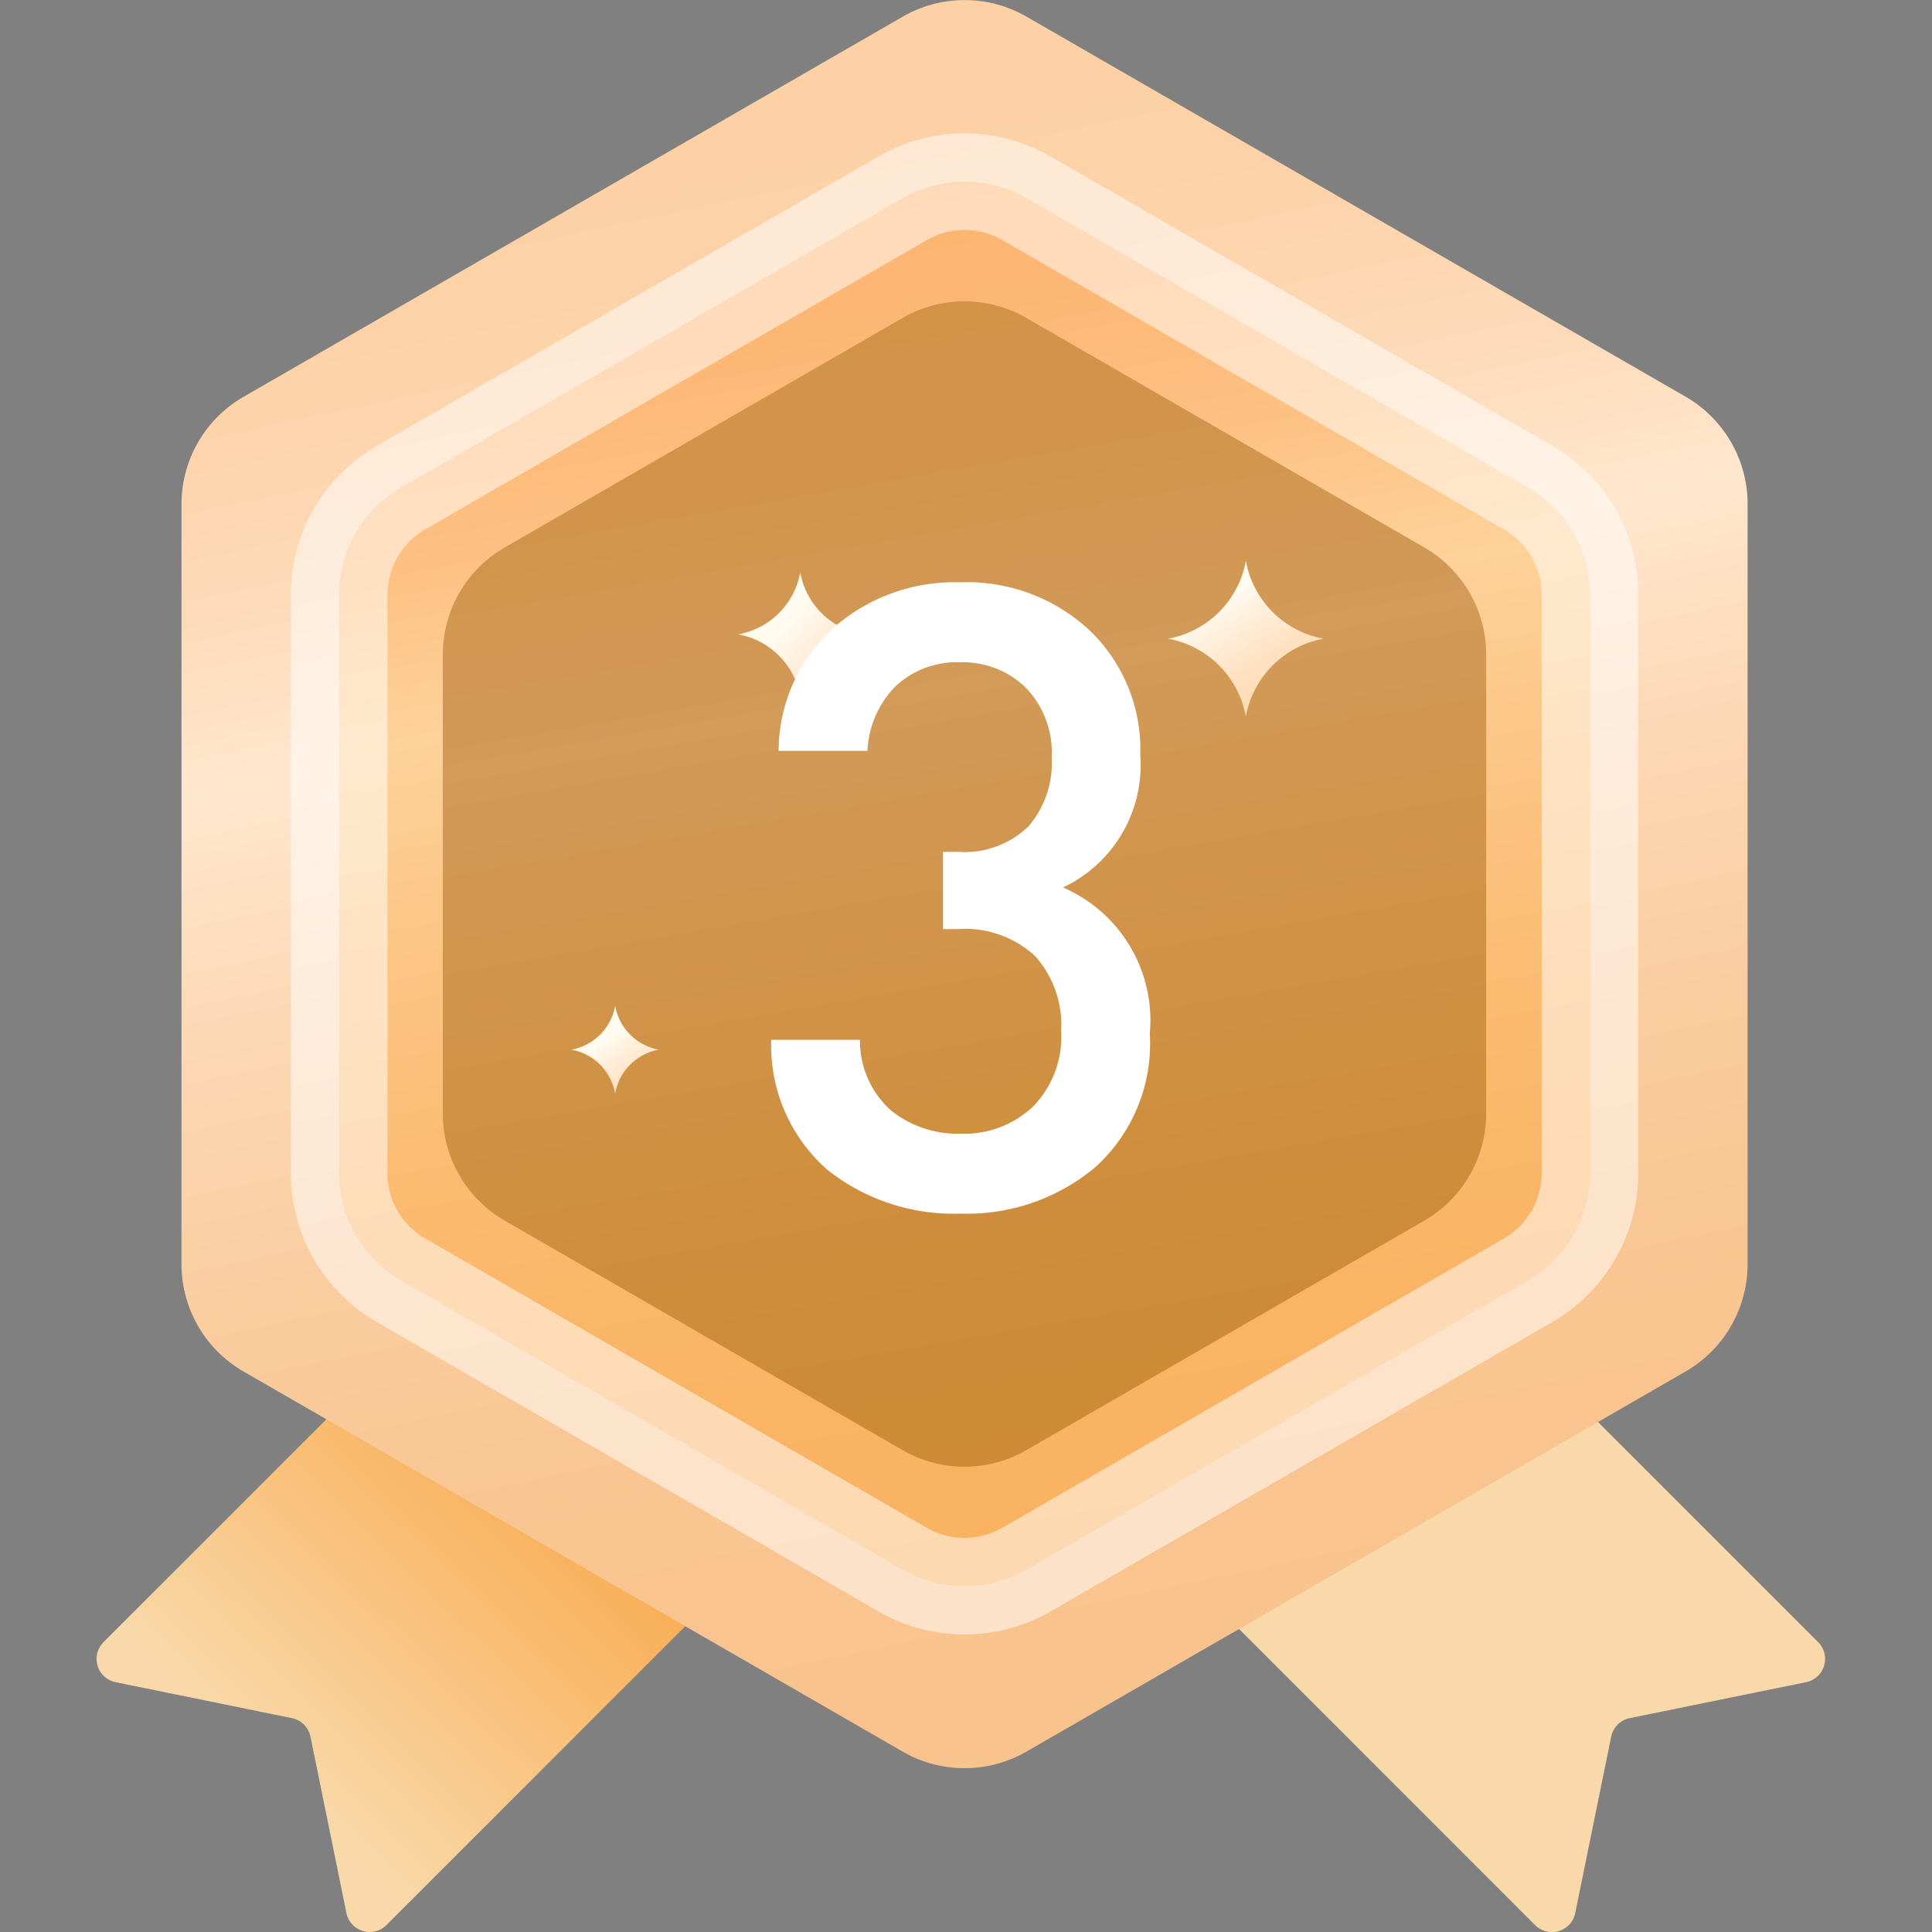 <svg data-name="39940" xmlns="http://www.w3.org/2000/svg" xmlns:xlink="http://www.w3.org/1999/xlink" width="20" height="20" viewBox="0 0 20 20"><rect x="0" y="0" width="20" height="20" fill="#808080" stroke="none"/><defs><linearGradient id="a" x1=".214" y1=".789" x2=".843" y2=".154" gradientUnits="objectBoundingBox"><stop offset="0" stop-color="#f9d9aa"/><stop offset=".7" stop-color="#f9a646"/><stop offset="1" stop-color="#ffc07b"/></linearGradient><linearGradient id="b" x1="18.756" y1="-25.412" x2="19.385" y2="-26.047" xlink:href="#a"/><linearGradient id="c" x1=".419" y1=".074" x2=".585" y2=".947" gradientUnits="objectBoundingBox"><stop offset="0" stop-color="#fdd1a5"/><stop offset=".098" stop-color="#fdd3aa"/><stop offset=".218" stop-color="#fddbb9"/><stop offset=".33" stop-color="#ffe7ce"/><stop offset=".489" stop-color="#fcd8b4"/><stop offset=".668" stop-color="#facc9e"/><stop offset=".841" stop-color="#f9c591"/><stop offset="1" stop-color="#f9c38d"/></linearGradient><linearGradient id="d" x1=".422" y1=".009" x2=".578" y2=".991" gradientUnits="objectBoundingBox"><stop offset="0" stop-color="#fdb470"/><stop offset=".096" stop-color="#fdb775"/><stop offset=".215" stop-color="#fdc284"/><stop offset=".33" stop-color="#fed29a"/><stop offset=".457" stop-color="#fcc787"/><stop offset=".647" stop-color="#fbbb71"/><stop offset=".831" stop-color="#fab464"/><stop offset="1" stop-color="#fab260"/></linearGradient><linearGradient id="e" x1=".425" y1=".008" x2=".575" y2=".992" gradientUnits="objectBoundingBox"><stop offset="0" stop-color="#ffb564"/><stop offset=".137" stop-color="#ffb769"/><stop offset=".307" stop-color="#ffbe78"/><stop offset=".33" stop-color="#ffc07b"/><stop offset=".487" stop-color="#fdb86b"/><stop offset=".809" stop-color="#faac50"/><stop offset="1" stop-color="#faa847"/></linearGradient><linearGradient id="f" x1=".268" y1=".137" x2=".806" y2=".979" gradientUnits="objectBoundingBox"><stop offset=".146" stop-color="#fffbef"/><stop offset=".325" stop-color="#ffefdb"/><stop offset=".612" stop-color="#ffe1c1"/><stop offset=".783" stop-color="#ffdcb8"/></linearGradient><linearGradient id="g" x1=".216" y1=".252" x2="1.473" y2="1.35" gradientUnits="objectBoundingBox"><stop offset=".146" stop-color="#fffbef"/><stop offset=".308" stop-color="#ffefdb"/><stop offset=".569" stop-color="#ffe1c1"/><stop offset=".724" stop-color="#ffdcb8"/></linearGradient><linearGradient id="h" x1=".339" y1=".266" x2=".906" y2="1.09" gradientUnits="objectBoundingBox"><stop offset=".146" stop-color="#fffbef"/><stop offset=".353" stop-color="#ffefdb"/><stop offset=".685" stop-color="#ffe1c1"/><stop offset=".883" stop-color="#ffdcb8"/></linearGradient></defs><g data-name="36553"><g data-name="24127"><path data-name="17706" d="M-256.934 615.834l-.372-1.825a.246.246 0 0 0-.192-.192l-1.825-.372a.246.246 0 0 1-.125-.415l4.961-4.961a.246.246 0 0 1 .348 0l2.581 2.581a.246.246 0 0 1 0 .348l-4.961 4.961a.246.246 0 0 1-.415-.125z" transform="translate(260.52 -596.031)" fill="url(#a)"/><path data-name="17707" d="M-176.8 613.445l-1.825.372a.246.246 0 0 0-.192.192l-.372 1.825a.246.246 0 0 1-.416.125l-4.958-4.959a.246.246 0 0 1 0-.348l2.581-2.581a.246.246 0 0 1 .348 0l4.961 4.961a.246.246 0 0 1-.127.413z" transform="translate(195.496 -596.031)" fill="url(#b)"/><path data-name="17708" d="M-252.847 522.345v7.87a1.281 1.281 0 0 0 .641 1.11l6.825 3.936a1.282 1.282 0 0 0 1.28 0l6.825-3.936a1.282 1.282 0 0 0 .641-1.11v-7.87a1.282 1.282 0 0 0-.641-1.11l-6.824-3.935a1.282 1.282 0 0 0-1.28 0l-6.825 3.936a1.281 1.281 0 0 0-.642 1.109z" transform="translate(254.726 -517.128)" fill="url(#c)"/><path data-name="17709" d="M-240.451 535.7v5.987a1.281 1.281 0 0 0 .641 1.11l5.193 2.995a1.282 1.282 0 0 0 1.28 0l5.193-2.995a1.282 1.282 0 0 0 .641-1.11V535.7a1.282 1.282 0 0 0-.641-1.11l-5.193-2.995a1.282 1.282 0 0 0-1.28 0l-5.193 2.995a1.281 1.281 0 0 0-.641 1.11z" transform="translate(243.962 -529.543)" stroke="rgba(255,255,255,.51)" stroke-miterlimit="10" fill="url(#d)"/><g data-name="24123"><g data-name="24120"><path data-name="17710" d="M-232.3 544.484v4.749a1.282 1.282 0 0 0 .641 1.11l4.119 2.376a1.281 1.281 0 0 0 1.28 0l4.12-2.376a1.282 1.282 0 0 0 .641-1.11v-4.749a1.281 1.281 0 0 0-.641-1.11l-4.12-2.376a1.281 1.281 0 0 0-1.28 0l-4.119 2.376a1.281 1.281 0 0 0-.641 1.11z" transform="translate(236.884 -537.707)" fill="url(#e)"/></g><g data-name="24122"><g data-name="24121"><path data-name="17711" d="M4.584 6.777v4.749a1.282 1.282 0 0 0 .641 1.11l4.119 2.376a1.281 1.281 0 0 0 1.28 0l4.12-2.376a1.282 1.282 0 0 0 .641-1.11V6.777a1.281 1.281 0 0 0-.641-1.11l-4.12-2.376a1.281 1.281 0 0 0-1.28 0L5.225 5.667a1.281 1.281 0 0 0-.641 1.11z" fill="#684407" opacity=".3"/></g></g></g><path data-name="17712" d="M-174.479 561.22a1 1 0 0 0 .806.806 1 1 0 0 0-.806.806 1 1 0 0 0-.806-.806 1 1 0 0 0 .806-.806z" transform="translate(187.376 -555.414)" fill="url(#f)"/><path data-name="17713" d="M-208.442 562.121a.794.794 0 0 0 .643.643.794.794 0 0 0-.643.643.794.794 0 0 0-.643-.643.794.794 0 0 0 .643-.643z" transform="translate(216.726 -556.197)" fill="url(#g)"/><path data-name="17714" d="M-221.748 596.206a.561.561 0 0 0 .454.454.56.56 0 0 0-.454.454.56.56 0 0 0-.454-.454.561.561 0 0 0 .454-.454z" transform="translate(228.116 -585.794)" fill="url(#h)"/></g><path data-name="23253" d="M11.903 10.7a1.728 1.728 0 0 1-.558 1.377 2.061 2.061 0 0 1-1.4.486 2.1 2.1 0 0 1-1.381-.454 1.712 1.712 0 0 1-.58-1.345h.918a.968.968 0 0 0 .319.729 1.1 1.1 0 0 0 .724.243 1.035 1.035 0 0 0 .751-.283 1.034 1.034 0 0 0 .289-.782 1.066 1.066 0 0 0-.27-.774 1.066 1.066 0 0 0-.8-.279h-.153v-.8h.153a.949.949 0 0 0 .729-.261 1 1 0 0 0 .243-.711.967.967 0 0 0-.27-.729.933.933 0 0 0-.675-.261.925.925 0 0 0-.67.247 1.014 1.014 0 0 0-.292.67h-.92A1.73 1.73 0 0 1 8.627 6.5a1.9 1.9 0 0 1 1.314-.472 1.86 1.86 0 0 1 1.341.5 1.708 1.708 0 0 1 .522 1.291 1.4 1.4 0 0 1-.8 1.368 1.5 1.5 0 0 1 .899 1.513z" fill="#fff"/></g></svg>
